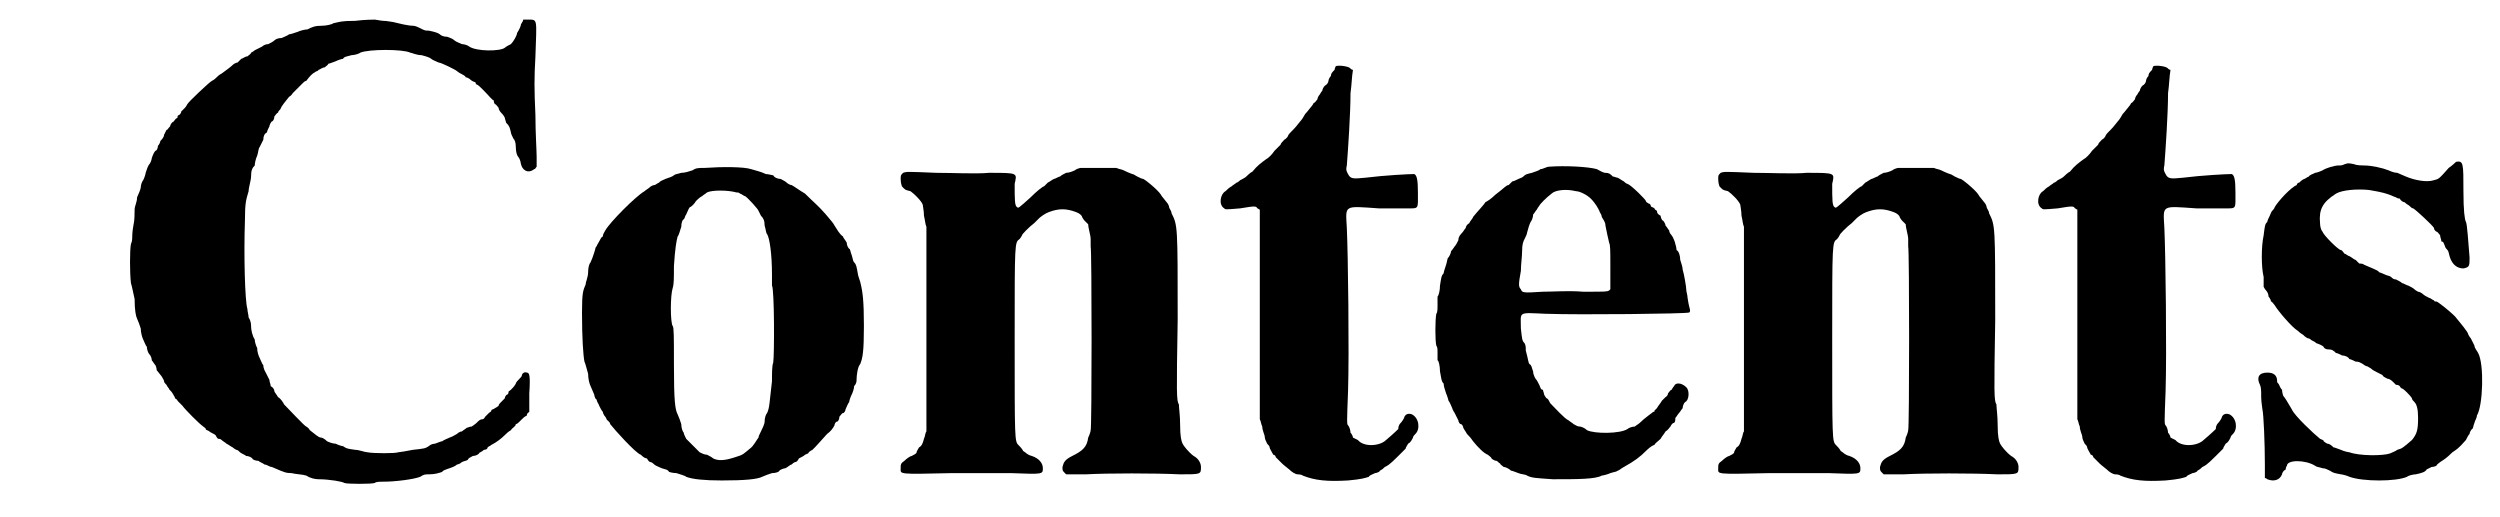 <?xml version='1.0' encoding='utf-8'?>
<svg xmlns="http://www.w3.org/2000/svg" xmlns:xlink="http://www.w3.org/1999/xlink" width="203px" height="42px" viewBox="0 0 2032 422" version="1.1">
<defs>
<path id="gl12290" d="M 286 17 C 274 17 273 18 268 19 C 267 20 262 21 259 21 C 253 21 251 22 247 24 C 245 24 241 25 239 26 C 236 27 233 28 232 28 C 231 29 228 30 226 31 C 223 31 221 32 220 33 C 219 34 217 35 215 36 C 213 36 211 37 210 38 C 208 39 206 40 204 41 C 203 42 201 43 201 43 C 201 44 199 45 198 46 C 196 46 194 48 193 48 C 192 49 190 51 190 51 C 189 51 187 52 186 53 C 184 55 181 57 177 60 C 175 61 174 62 173 63 C 172 64 171 65 169 66 C 167 67 150 83 149 85 C 148 87 147 88 147 88 C 146 89 145 90 144 91 C 144 93 142 94 142 94 C 141 94 141 95 141 96 C 141 96 139 97 138 99 C 136 100 135 102 135 103 C 133 105 133 106 132 106 C 132 106 131 108 130 110 C 130 112 128 114 127 115 C 127 116 126 118 125 119 C 125 121 124 123 123 123 C 122 124 121 126 120 129 C 120 130 119 133 118 134 C 117 135 116 138 115 141 C 115 142 114 145 113 147 C 112 148 111 151 111 153 C 111 154 109 159 108 161 C 108 165 106 168 106 171 C 106 174 106 180 105 184 C 104 189 104 194 104 195 C 104 195 104 197 103 199 C 102 204 102 223 103 231 C 104 234 105 240 106 244 C 106 253 107 258 108 260 C 109 262 110 265 111 268 C 111 271 112 275 113 277 C 114 279 115 282 116 283 C 116 285 117 288 118 289 C 119 290 120 292 120 294 C 121 295 122 297 123 298 C 123 298 124 300 124 302 C 125 303 127 306 128 307 C 129 309 130 310 130 311 C 130 312 131 313 132 314 C 133 316 134 317 134 317 C 134 318 136 319 137 321 C 138 323 139 324 139 325 C 139 325 141 326 141 327 C 142 328 144 330 145 331 C 147 334 159 346 162 348 C 163 349 164 349 164 350 C 164 351 166 351 167 352 C 168 353 171 354 172 355 C 173 357 174 358 174 358 C 175 358 176 358 177 359 C 178 360 180 361 181 362 C 183 363 184 364 186 365 C 187 366 189 367 189 367 C 190 367 191 368 192 369 C 193 370 196 371 197 372 C 199 372 201 373 202 374 C 202 375 205 376 207 376 C 208 377 211 378 212 379 C 214 379 216 381 218 381 C 220 382 223 383 225 384 C 228 385 229 386 234 386 C 238 387 243 387 246 388 C 249 390 253 391 256 391 C 265 391 276 393 277 394 C 279 395 300 395 302 394 C 303 393 306 393 309 393 C 319 393 334 391 339 389 C 342 387 343 387 346 387 C 351 387 354 386 357 385 C 357 384 360 383 363 382 C 366 381 368 380 369 379 C 370 379 372 378 373 377 C 375 376 377 376 378 375 C 378 374 380 373 382 372 C 384 372 386 371 387 370 C 387 369 389 369 391 367 C 393 367 394 366 394 365 C 395 364 396 364 397 363 C 401 361 405 358 408 355 C 409 354 411 352 413 351 C 414 349 417 348 417 346 C 418 346 419 345 420 344 C 420 344 421 343 422 342 C 423 341 424 340 426 339 C 426 337 427 337 428 336 C 428 331 428 326 428 321 C 429 306 428 304 426 304 C 424 303 422 305 422 306 C 422 307 421 308 420 309 C 419 310 417 312 417 313 C 416 315 414 317 413 318 C 412 319 411 319 411 320 C 411 321 411 321 410 322 C 409 322 408 324 408 325 C 407 326 406 327 405 328 C 404 329 403 330 403 331 C 403 331 402 332 400 333 C 399 334 397 334 397 335 C 397 336 396 336 395 337 C 394 338 393 339 392 340 C 392 340 391 342 390 342 C 388 342 387 343 385 345 C 384 346 381 348 381 348 C 379 348 378 349 377 349 C 376 350 374 351 373 352 C 371 352 369 354 369 354 C 367 355 366 356 363 357 C 361 358 358 359 357 360 C 356 360 354 361 351 362 C 349 362 347 363 346 364 C 343 366 342 366 333 367 C 328 368 322 369 321 369 C 319 370 301 370 296 369 C 294 369 289 367 286 367 C 279 366 279 366 276 364 C 275 364 272 363 270 362 C 268 362 265 361 263 360 C 261 358 259 357 258 357 C 256 357 253 354 249 351 C 248 349 246 348 246 348 C 245 348 231 333 228 330 C 227 328 225 325 223 324 C 222 322 220 320 220 319 C 220 318 219 316 217 315 C 217 313 216 312 216 310 C 215 308 214 306 213 304 C 213 304 211 301 211 298 C 210 297 209 294 208 292 C 207 290 206 287 206 284 C 205 282 204 279 204 277 C 202 274 201 269 201 266 C 201 265 201 262 199 259 C 199 257 198 254 198 252 C 196 246 195 208 196 180 C 196 165 197 163 199 156 C 199 153 201 147 201 144 C 201 139 202 137 204 135 C 204 133 205 129 206 127 C 207 124 207 121 208 120 C 209 118 210 116 211 114 C 211 111 212 109 214 108 C 214 107 215 105 216 103 C 216 102 217 100 218 99 C 219 99 220 97 220 95 C 221 94 222 92 223 92 C 223 91 224 90 225 89 C 226 86 229 83 232 79 C 234 78 235 76 235 76 C 235 76 238 73 243 68 C 244 67 245 66 246 66 C 249 62 251 60 253 59 C 254 58 256 58 256 57 C 257 57 259 55 261 55 C 262 54 264 53 264 52 C 265 52 267 51 270 50 C 272 49 275 48 276 48 C 277 46 280 46 283 45 C 285 45 289 44 290 43 C 297 40 325 40 331 43 C 332 43 336 45 340 45 C 344 46 347 47 348 48 C 349 49 352 50 354 51 C 356 51 368 57 369 58 C 369 58 370 59 372 60 C 374 61 376 62 376 63 C 377 63 379 64 380 65 C 381 66 383 67 384 67 C 384 68 385 69 385 69 C 386 69 388 71 390 73 C 396 79 397 81 399 82 C 399 84 400 85 400 85 C 401 85 402 87 403 88 C 403 90 405 92 406 93 C 407 94 408 96 408 96 C 408 97 409 99 409 100 C 412 103 412 104 413 108 C 413 109 414 111 415 113 C 416 114 417 116 417 120 C 417 124 418 127 419 128 C 420 129 421 132 421 133 C 422 139 427 142 432 138 C 433 138 433 137 434 136 C 434 133 434 131 434 128 C 434 123 433 108 433 94 C 432 72 432 64 433 46 C 434 15 435 16 427 16 C 426 16 424 16 423 16 C 423 18 421 19 421 21 C 420 24 418 27 418 27 C 418 29 415 34 413 36 C 411 37 409 38 408 39 C 404 42 385 42 379 38 C 378 37 375 36 373 36 C 371 35 368 34 367 33 C 366 32 364 31 361 30 C 358 30 356 29 355 28 C 354 27 351 26 346 25 C 344 25 343 25 341 24 C 337 22 335 21 333 21 C 329 21 321 19 317 18 C 316 18 312 17 309 17 C 307 17 303 16 302 16 C 301 16 294 16 286 17 z" fill="black"/><!-- width=444 height=403 -->
<path id="gl12291" d="M 113 13 C 108 13 106 13 103 15 C 100 16 97 17 94 17 C 91 18 89 18 88 19 C 87 20 84 21 81 22 C 79 23 76 24 76 25 C 75 25 73 27 72 27 C 71 27 69 28 68 29 C 67 30 65 31 64 32 C 57 36 36 57 32 64 C 31 66 30 67 30 69 C 29 69 28 71 27 73 C 26 75 25 76 25 77 C 24 77 24 79 23 82 C 22 85 21 88 20 90 C 19 91 18 94 18 98 C 18 102 16 106 16 108 C 14 113 13 114 13 131 C 13 152 14 166 15 171 C 16 173 17 178 18 181 C 18 185 19 189 20 191 C 21 193 22 196 23 198 C 23 199 24 202 25 202 C 25 204 27 206 27 207 C 28 209 29 211 30 212 C 30 213 31 215 32 216 C 33 217 33 219 34 219 C 35 220 36 221 36 222 C 39 226 57 246 61 247 C 62 248 64 250 66 250 C 67 252 68 253 69 253 C 69 253 70 253 72 255 C 73 256 76 257 78 258 C 81 259 83 259 84 261 C 84 261 87 262 90 262 C 93 263 97 264 98 265 C 103 267 113 268 127 268 C 146 268 156 267 160 265 C 162 264 165 263 168 262 C 171 262 174 261 174 260 C 175 259 178 258 179 258 C 181 257 183 255 184 255 C 186 253 187 253 187 253 C 188 253 189 252 190 250 C 192 249 194 248 195 247 C 197 246 198 246 198 245 C 198 245 199 244 201 243 C 202 242 203 241 203 241 C 203 241 205 239 213 230 C 216 228 218 225 219 223 C 219 222 220 220 221 220 C 222 220 223 218 223 216 C 224 215 225 213 226 213 C 227 213 228 211 228 210 C 229 208 230 205 231 204 C 231 203 232 200 233 198 C 234 196 235 193 235 191 C 237 189 237 187 237 186 C 237 182 238 175 240 173 C 242 168 243 163 243 142 C 243 121 242 114 240 106 C 239 103 238 100 238 99 C 237 94 237 92 235 90 C 234 89 234 87 233 84 C 232 82 232 79 231 79 C 230 78 229 76 229 74 C 228 72 226 70 226 69 C 223 67 221 63 219 60 C 218 58 217 57 212 51 C 205 43 203 42 195 34 C 190 31 186 28 184 27 C 183 27 181 26 180 25 C 179 24 177 23 175 22 C 173 22 170 21 169 19 C 168 19 165 18 163 18 C 159 16 154 15 151 14 C 145 12 127 12 113 13 M 139 33 C 140 33 141 33 142 34 C 143 34 145 36 146 36 C 148 37 157 47 157 48 C 157 48 158 50 159 52 C 161 54 162 56 162 60 C 163 63 163 66 164 67 C 166 70 168 83 168 100 C 168 105 168 107 168 109 C 170 112 170 166 169 172 C 168 174 168 181 168 187 C 166 204 166 209 164 213 C 163 214 162 217 162 220 C 162 222 160 226 159 228 C 158 230 157 232 157 233 C 156 234 153 240 150 242 C 145 246 145 247 138 249 C 129 252 124 252 120 250 C 119 249 117 248 115 247 C 113 247 111 246 109 245 C 105 241 100 236 98 234 C 97 232 96 230 96 229 C 95 228 94 225 94 222 C 93 219 92 216 91 214 C 89 210 88 204 88 173 C 88 151 88 143 87 142 C 85 139 85 117 87 111 C 88 108 88 103 88 93 C 89 78 90 73 91 69 C 92 68 93 64 94 61 C 94 58 95 55 96 55 C 97 54 97 52 98 51 C 99 49 100 46 101 45 C 102 45 105 42 106 40 C 107 39 109 37 111 36 C 112 35 114 34 115 33 C 119 31 132 31 139 33 z" fill="black"/><!-- width=255 height=282 -->
<path id="gl12292" d="M 160 6 C 159 6 156 7 155 8 C 153 9 150 10 148 10 C 146 11 144 12 143 13 C 142 13 139 15 138 15 C 136 16 135 17 133 18 C 133 18 131 20 130 21 C 129 21 124 25 119 30 C 109 39 109 39 108 38 C 106 37 106 32 106 19 C 108 10 109 10 85 10 C 75 11 55 10 42 10 C 18 9 18 9 15 10 C 13 12 13 12 13 15 C 13 16 13 18 14 21 C 16 23 16 24 21 25 C 24 27 30 33 31 36 C 31 37 32 41 32 45 C 33 49 33 52 34 54 C 34 55 34 219 34 221 C 33 222 33 225 32 227 C 31 231 30 233 28 234 C 27 236 26 237 26 238 C 26 239 24 240 22 241 C 21 241 18 243 16 245 C 13 247 13 248 13 251 C 13 256 10 256 55 255 C 73 255 89 255 103 255 C 129 256 129 256 129 251 C 129 247 126 243 120 241 C 116 240 115 238 113 237 C 112 235 110 233 109 232 C 106 229 106 227 106 146 C 106 66 106 67 110 64 C 111 63 112 61 112 61 C 112 60 118 54 122 51 C 123 50 125 48 126 47 C 127 46 131 43 134 42 C 142 39 148 39 156 42 C 159 43 161 45 161 46 C 161 46 162 48 163 49 C 165 51 166 52 166 52 C 166 55 168 61 168 64 C 168 66 168 69 168 70 C 169 73 169 219 168 220 C 168 221 167 224 166 226 C 165 234 161 237 153 241 C 147 244 146 246 145 250 C 145 253 145 253 147 255 C 147 255 148 256 148 256 C 153 256 159 256 164 256 C 182 255 220 255 241 256 C 258 256 258 256 258 250 C 258 247 256 243 252 241 C 248 238 244 233 243 231 C 242 229 241 225 241 216 C 241 208 240 202 240 199 C 238 196 238 190 239 130 C 239 53 239 53 234 43 C 234 41 232 39 232 38 C 232 37 231 35 230 34 C 229 33 227 30 226 29 C 225 27 223 25 222 24 C 219 21 213 16 211 15 C 210 15 208 14 206 13 C 204 12 203 11 202 11 C 202 11 199 10 195 8 C 193 7 191 7 189 6 C 185 6 180 6 176 6 C 169 6 162 6 160 6 z" fill="black"/><!-- width=269 height=265 -->
<path id="gl12293" d="M 109 1 C 109 1 108 3 108 4 C 106 6 105 7 105 9 C 104 10 103 12 103 13 C 103 14 102 16 100 17 C 99 18 98 20 98 21 C 97 22 96 24 96 24 C 95 25 94 27 94 28 C 93 29 92 31 91 31 C 91 31 90 33 89 34 C 88 35 86 38 84 40 C 83 42 81 45 80 46 C 79 47 77 50 75 52 C 72 55 70 57 70 58 C 70 58 69 60 67 61 C 66 62 64 64 64 65 C 63 66 61 68 59 70 C 57 73 54 76 52 77 C 48 80 45 82 41 87 C 39 88 37 90 36 91 C 35 92 33 93 31 94 C 31 94 29 96 28 96 C 27 97 25 98 24 99 C 22 100 20 102 19 103 C 15 105 13 114 18 117 C 19 118 19 118 31 117 C 43 115 44 115 45 117 C 46 117 46 118 47 118 C 47 147 47 175 47 204 C 47 232 47 261 47 289 C 48 291 48 293 49 295 C 49 298 51 302 51 303 C 51 305 52 307 53 309 C 54 310 55 311 55 312 C 55 313 57 316 58 318 C 59 318 60 319 60 320 C 61 321 63 323 65 325 C 67 327 70 329 71 330 C 73 332 76 334 78 334 C 78 334 81 334 82 335 C 92 339 102 340 119 339 C 130 338 133 337 136 336 C 136 335 139 334 141 333 C 142 333 145 332 145 331 C 147 330 148 329 149 328 C 151 327 152 327 160 319 C 163 316 166 313 166 313 C 166 312 167 311 168 309 C 170 308 171 306 172 304 C 172 303 173 302 174 301 C 178 297 177 288 171 285 C 168 284 166 285 165 287 C 165 288 163 291 162 292 C 160 294 160 296 160 297 C 160 297 156 301 150 306 C 145 311 132 312 127 306 C 125 305 123 304 123 304 C 123 303 122 301 121 300 C 121 298 120 295 119 294 C 118 293 118 292 119 266 C 120 235 119 154 118 133 C 117 114 115 115 144 117 C 153 117 163 117 167 117 C 177 117 176 118 176 104 C 176 93 175 90 173 89 C 169 89 149 90 133 92 C 123 93 121 93 119 89 C 118 87 117 86 118 82 C 119 69 121 40 121 23 C 122 16 122 10 123 4 C 122 4 121 3 121 3 C 120 1 111 0 109 1 z" fill="black"/><!-- width=183 height=369 -->
<path id="gl12294" d="M 128 7 C 126 7 123 9 121 9 C 120 10 117 11 114 12 C 110 13 109 13 107 15 C 106 16 105 16 103 17 C 101 18 99 19 98 19 C 97 20 96 21 95 22 C 93 22 92 24 84 30 C 81 33 78 35 76 36 C 75 38 70 43 66 48 C 66 49 63 52 63 53 C 61 54 60 56 60 57 C 59 58 58 60 57 61 C 56 62 54 64 54 67 C 53 69 52 71 51 72 C 51 72 49 75 48 76 C 48 78 46 81 46 81 C 45 81 45 84 44 87 C 43 90 42 93 42 94 C 40 96 40 98 39 104 C 39 108 38 112 37 113 C 37 114 37 117 37 120 C 37 123 37 126 36 127 C 35 132 35 149 36 153 C 37 154 37 156 37 159 C 37 160 37 163 37 165 C 38 165 39 170 39 174 C 40 179 40 182 42 184 C 42 186 43 189 44 192 C 45 194 46 198 46 198 C 47 199 48 202 49 204 C 49 205 51 208 51 208 C 52 210 53 212 54 214 C 54 215 55 217 56 217 C 57 217 58 219 58 220 C 59 222 60 223 61 225 C 62 226 64 228 66 231 C 70 236 75 241 78 242 C 79 243 81 244 81 245 C 82 246 84 247 85 247 C 86 247 87 249 88 249 C 88 250 90 251 91 252 C 93 252 96 254 97 255 C 98 255 100 256 103 257 C 105 258 109 258 110 259 C 114 261 117 261 131 262 C 151 262 166 262 171 259 C 172 259 176 258 178 257 C 181 256 183 256 184 255 C 185 255 187 253 189 252 C 198 247 202 244 208 238 C 210 236 213 234 214 234 C 214 233 217 231 219 229 C 220 227 222 225 223 223 C 225 222 226 220 227 219 C 228 217 229 216 230 216 C 231 215 231 214 231 212 C 232 211 233 209 234 208 C 235 207 236 205 237 204 C 237 202 238 200 239 199 C 242 198 243 190 240 187 C 236 183 231 183 230 186 C 229 187 228 189 228 189 C 227 189 226 191 225 192 C 225 194 223 195 223 195 C 223 195 222 196 220 198 C 219 200 217 202 216 204 C 215 205 214 206 214 206 C 214 207 214 207 213 207 C 212 208 206 212 202 216 C 201 217 199 218 198 219 C 196 219 193 220 192 221 C 186 225 165 225 159 222 C 157 220 154 219 153 219 C 151 219 150 218 148 217 C 147 216 145 215 144 214 C 141 213 132 203 129 200 C 128 198 127 196 126 196 C 126 196 125 195 124 193 C 124 192 123 190 123 189 C 121 189 121 187 120 185 C 119 183 118 181 117 180 C 117 180 115 177 115 174 C 114 172 114 169 112 168 C 111 167 111 164 109 157 C 109 154 109 153 108 151 C 106 149 106 148 105 139 C 105 125 102 126 125 127 C 154 128 240 127 242 126 C 243 126 243 125 243 124 C 243 123 242 121 241 114 C 241 112 240 109 240 108 C 240 105 238 94 237 91 C 237 89 236 86 235 83 C 235 80 234 76 232 75 C 232 73 231 70 231 70 C 231 69 229 64 228 63 C 228 63 226 61 226 59 C 225 58 224 56 223 55 C 223 54 222 52 221 51 C 220 51 219 48 219 47 C 217 46 216 45 216 43 C 216 43 214 42 214 41 C 213 40 211 40 211 39 C 211 38 210 37 209 37 C 208 36 207 36 207 35 C 207 34 195 22 192 21 C 191 21 189 19 189 19 C 187 18 186 17 184 16 C 183 16 181 15 180 15 C 178 13 177 12 174 12 C 172 12 169 10 167 9 C 160 7 141 6 128 7 M 150 27 C 153 27 159 30 162 33 C 166 37 168 41 169 43 C 169 44 171 46 171 48 C 172 50 174 52 174 55 C 175 60 176 65 177 69 C 178 71 178 75 178 89 C 178 95 178 101 178 107 C 178 107 177 108 177 108 C 175 109 175 109 156 109 C 143 108 132 109 123 109 C 107 110 106 110 105 107 C 103 105 103 103 105 92 C 105 87 106 80 106 76 C 106 70 107 68 108 66 C 109 64 110 62 110 61 C 111 57 112 54 113 52 C 114 51 115 48 115 46 C 116 45 117 43 118 42 C 119 40 120 39 120 39 C 120 38 126 32 130 29 C 133 26 142 25 150 27 z" fill="black"/><!-- width=253 height=274 -->
<path id="gl12292" d="M 160 6 C 159 6 156 7 155 8 C 153 9 150 10 148 10 C 146 11 144 12 143 13 C 142 13 139 15 138 15 C 136 16 135 17 133 18 C 133 18 131 20 130 21 C 129 21 124 25 119 30 C 109 39 109 39 108 38 C 106 37 106 32 106 19 C 108 10 109 10 85 10 C 75 11 55 10 42 10 C 18 9 18 9 15 10 C 13 12 13 12 13 15 C 13 16 13 18 14 21 C 16 23 16 24 21 25 C 24 27 30 33 31 36 C 31 37 32 41 32 45 C 33 49 33 52 34 54 C 34 55 34 219 34 221 C 33 222 33 225 32 227 C 31 231 30 233 28 234 C 27 236 26 237 26 238 C 26 239 24 240 22 241 C 21 241 18 243 16 245 C 13 247 13 248 13 251 C 13 256 10 256 55 255 C 73 255 89 255 103 255 C 129 256 129 256 129 251 C 129 247 126 243 120 241 C 116 240 115 238 113 237 C 112 235 110 233 109 232 C 106 229 106 227 106 146 C 106 66 106 67 110 64 C 111 63 112 61 112 61 C 112 60 118 54 122 51 C 123 50 125 48 126 47 C 127 46 131 43 134 42 C 142 39 148 39 156 42 C 159 43 161 45 161 46 C 161 46 162 48 163 49 C 165 51 166 52 166 52 C 166 55 168 61 168 64 C 168 66 168 69 168 70 C 169 73 169 219 168 220 C 168 221 167 224 166 226 C 165 234 161 237 153 241 C 147 244 146 246 145 250 C 145 253 145 253 147 255 C 147 255 148 256 148 256 C 153 256 159 256 164 256 C 182 255 220 255 241 256 C 258 256 258 256 258 250 C 258 247 256 243 252 241 C 248 238 244 233 243 231 C 242 229 241 225 241 216 C 241 208 240 202 240 199 C 238 196 238 190 239 130 C 239 53 239 53 234 43 C 234 41 232 39 232 38 C 232 37 231 35 230 34 C 229 33 227 30 226 29 C 225 27 223 25 222 24 C 219 21 213 16 211 15 C 210 15 208 14 206 13 C 204 12 203 11 202 11 C 202 11 199 10 195 8 C 193 7 191 7 189 6 C 185 6 180 6 176 6 C 169 6 162 6 160 6 z" fill="black"/><!-- width=269 height=265 -->
<path id="gl12293" d="M 109 1 C 109 1 108 3 108 4 C 106 6 105 7 105 9 C 104 10 103 12 103 13 C 103 14 102 16 100 17 C 99 18 98 20 98 21 C 97 22 96 24 96 24 C 95 25 94 27 94 28 C 93 29 92 31 91 31 C 91 31 90 33 89 34 C 88 35 86 38 84 40 C 83 42 81 45 80 46 C 79 47 77 50 75 52 C 72 55 70 57 70 58 C 70 58 69 60 67 61 C 66 62 64 64 64 65 C 63 66 61 68 59 70 C 57 73 54 76 52 77 C 48 80 45 82 41 87 C 39 88 37 90 36 91 C 35 92 33 93 31 94 C 31 94 29 96 28 96 C 27 97 25 98 24 99 C 22 100 20 102 19 103 C 15 105 13 114 18 117 C 19 118 19 118 31 117 C 43 115 44 115 45 117 C 46 117 46 118 47 118 C 47 147 47 175 47 204 C 47 232 47 261 47 289 C 48 291 48 293 49 295 C 49 298 51 302 51 303 C 51 305 52 307 53 309 C 54 310 55 311 55 312 C 55 313 57 316 58 318 C 59 318 60 319 60 320 C 61 321 63 323 65 325 C 67 327 70 329 71 330 C 73 332 76 334 78 334 C 78 334 81 334 82 335 C 92 339 102 340 119 339 C 130 338 133 337 136 336 C 136 335 139 334 141 333 C 142 333 145 332 145 331 C 147 330 148 329 149 328 C 151 327 152 327 160 319 C 163 316 166 313 166 313 C 166 312 167 311 168 309 C 170 308 171 306 172 304 C 172 303 173 302 174 301 C 178 297 177 288 171 285 C 168 284 166 285 165 287 C 165 288 163 291 162 292 C 160 294 160 296 160 297 C 160 297 156 301 150 306 C 145 311 132 312 127 306 C 125 305 123 304 123 304 C 123 303 122 301 121 300 C 121 298 120 295 119 294 C 118 293 118 292 119 266 C 120 235 119 154 118 133 C 117 114 115 115 144 117 C 153 117 163 117 167 117 C 177 117 176 118 176 104 C 176 93 175 90 173 89 C 169 89 149 90 133 92 C 123 93 121 93 119 89 C 118 87 117 86 118 82 C 119 69 121 40 121 23 C 122 16 122 10 123 4 C 122 4 121 3 121 3 C 120 1 111 0 109 1 z" fill="black"/><!-- width=183 height=369 -->
<path id="gl12544" d="M 172 7 C 172 7 169 10 166 12 C 158 21 158 21 154 22 C 148 24 138 22 131 19 C 129 18 126 17 124 16 C 122 16 119 15 117 14 C 112 12 103 10 97 10 C 96 10 91 10 89 9 C 84 8 84 8 81 9 C 79 10 78 10 76 10 C 73 10 66 12 63 14 C 61 15 58 16 57 16 C 55 17 52 18 52 19 C 51 19 49 21 48 21 C 46 22 45 23 44 24 C 43 24 42 25 42 26 C 37 28 27 39 24 44 C 24 45 22 47 22 47 C 21 48 21 49 20 51 C 19 53 18 55 18 56 C 16 58 16 59 15 67 C 13 76 13 93 15 101 C 15 105 15 108 15 109 C 15 109 16 111 17 112 C 18 113 19 115 19 117 C 20 118 21 120 21 121 C 22 121 23 123 24 124 C 27 129 38 142 43 145 C 45 147 47 148 47 148 C 48 149 49 150 51 151 C 53 151 54 153 55 153 C 55 153 57 154 58 155 C 61 156 63 157 64 158 C 64 159 66 160 67 160 C 71 160 72 161 74 163 C 75 163 77 164 79 165 C 81 165 84 166 85 168 C 86 168 88 169 90 170 C 93 170 94 171 96 172 C 97 173 99 174 100 174 C 101 175 102 175 103 176 C 104 177 106 178 108 179 C 110 180 112 181 112 181 C 112 182 114 183 116 184 C 118 184 120 186 121 187 C 121 187 123 189 123 189 C 124 189 125 189 126 190 C 127 192 128 192 128 192 C 129 192 135 198 136 200 C 136 201 137 202 138 203 C 140 205 141 209 141 216 C 141 226 140 229 136 234 C 129 240 128 241 124 242 C 123 243 120 244 118 245 C 112 247 93 247 85 244 C 84 244 80 243 78 242 C 75 241 73 240 72 240 C 71 239 69 237 67 237 C 65 236 64 235 64 235 C 64 234 63 234 61 233 C 56 229 40 214 38 209 C 34 202 32 199 31 198 C 31 198 30 195 30 193 C 28 191 28 189 27 188 C 26 187 26 187 26 186 C 26 181 23 179 18 179 C 11 179 9 183 12 189 C 13 191 13 194 13 199 C 13 203 14 208 14 209 C 15 213 16 237 16 254 C 16 258 16 261 16 265 C 16 265 17 265 18 266 C 23 268 28 267 30 262 C 30 261 31 259 33 258 C 33 256 34 255 34 255 C 34 250 49 250 57 255 C 58 256 60 256 63 257 C 65 257 67 258 69 259 C 72 261 73 261 78 262 C 79 262 83 263 85 264 C 96 268 123 268 132 264 C 133 263 137 262 139 262 C 144 261 147 260 148 258 C 148 258 150 257 152 256 C 154 256 156 255 156 255 C 156 254 158 253 159 252 C 162 250 164 249 169 244 C 172 242 174 241 180 234 C 181 232 182 230 183 229 C 183 228 184 226 185 225 C 186 225 186 222 187 220 C 187 219 189 216 189 214 C 194 206 195 172 190 163 C 189 161 187 159 187 157 C 186 155 185 153 184 151 C 183 150 182 148 182 148 C 182 146 175 138 171 133 C 167 129 157 121 156 121 C 155 121 154 121 154 120 C 153 120 151 118 150 118 C 148 117 146 116 145 115 C 144 114 142 113 141 113 C 139 112 138 111 138 111 C 137 110 135 109 133 108 C 132 108 129 106 128 106 C 127 105 125 104 123 103 C 121 103 120 102 119 101 C 118 100 116 100 114 99 C 112 98 109 97 109 97 C 109 96 106 95 104 94 C 102 93 99 92 97 91 C 96 90 94 90 93 90 C 93 90 91 88 90 87 C 89 87 87 85 85 84 C 84 84 82 82 81 82 C 80 81 79 79 78 79 C 76 79 64 67 63 64 C 62 63 61 60 61 57 C 60 46 63 40 74 33 C 79 30 91 29 101 30 C 113 32 115 33 118 34 C 120 35 123 36 123 36 C 123 36 124 37 126 37 C 127 39 129 40 130 40 C 132 42 133 42 134 43 C 135 44 136 45 137 45 C 139 46 153 59 154 61 C 154 63 156 64 156 64 C 157 64 158 66 159 67 C 159 69 160 70 160 72 C 162 72 162 74 163 76 C 163 77 165 79 165 79 C 166 80 166 82 167 85 C 169 91 173 94 178 94 C 183 93 183 92 183 85 C 182 73 181 57 180 56 C 179 54 178 47 178 31 C 178 8 178 6 172 7 z" fill="black"/><!-- width=204 height=277 -->
</defs>
<use xlink:href="#gl12290" x="0" y="0"/>
<use xlink:href="#gl12291" x="458" y="124"/>
<use xlink:href="#gl12292" x="718" y="131"/>
<use xlink:href="#gl12293" x="977" y="53"/>
<use xlink:href="#gl12294" x="1132" y="129"/>
<use xlink:href="#gl12292" x="1385" y="131"/>
<use xlink:href="#gl12293" x="1644" y="53"/>
<use xlink:href="#gl12544" x="1828" y="125"/>
</svg>
